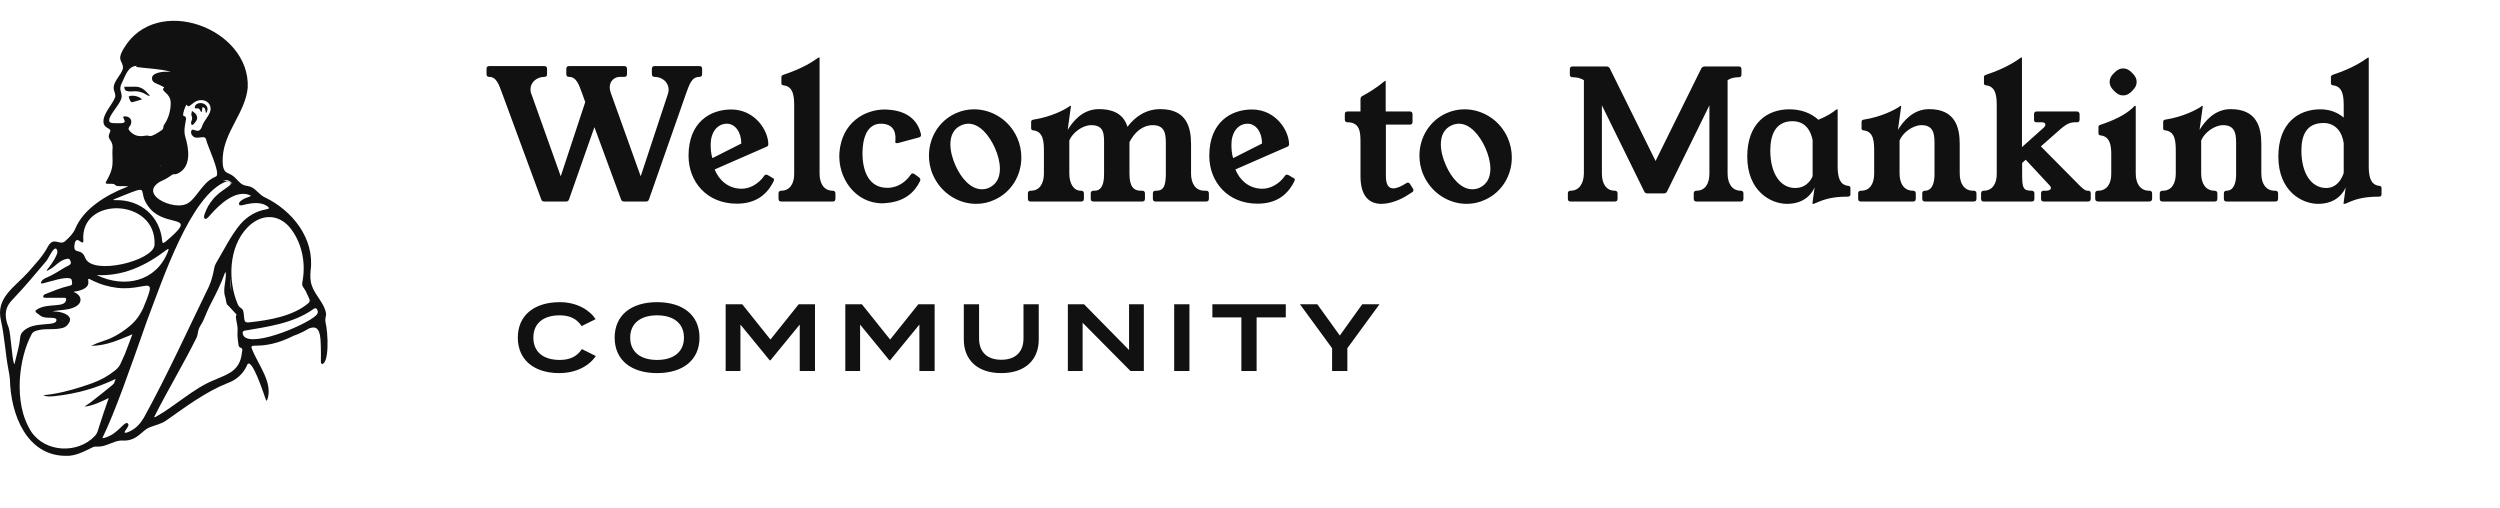 <?xml version="1.0" encoding="UTF-8"?>
<svg xmlns="http://www.w3.org/2000/svg" width="236" height="48" viewBox="0 0 236 48" fill="none">
  <path d="M18.038 11.64C18.043 11.694 18.075 11.769 18.116 11.787C18.154 11.804 18.24 11.774 18.27 11.736C18.391 11.579 18.541 11.425 18.598 11.244C18.639 11.116 18.582 10.926 18.509 10.799C18.441 10.681 18.294 10.609 18.123 10.469C18.099 10.642 18.032 10.79 18.075 10.892C18.157 11.087 18.163 11.253 18.067 11.438C18.037 11.496 18.031 11.574 18.038 11.641L18.038 11.64Z" fill="#111111"></path>
  <path d="M12.534 8.625C13.015 8.58 13.452 8.696 13.857 8.957C13.931 9.004 14.017 9.033 14.097 9.071C14.108 9.049 14.118 9.028 14.129 9.007C13.751 8.59 13.386 8.158 12.732 8.183C12.404 8.195 12.075 8.185 11.727 8.185C11.74 8.47 11.855 8.602 12.14 8.623C12.271 8.633 12.404 8.637 12.534 8.625Z" fill="#111111"></path>
  <path d="M12.472 9.653C12.774 9.58 13.069 9.481 13.411 9.376C13.069 9.044 12.405 8.944 12.148 9.119C12.195 9.256 12.224 9.39 12.286 9.506C12.322 9.573 12.423 9.666 12.472 9.653Z" fill="#111111"></path>
  <path d="M18.556 10.233C18.747 10.197 18.849 10.288 18.915 10.451C18.932 10.491 18.957 10.528 18.979 10.566C18.999 10.567 19.018 10.567 19.038 10.568C19.064 10.417 19.091 10.267 19.118 10.109C19.43 10.164 19.374 10.446 19.446 10.685C19.683 10.367 19.622 10.03 19.321 9.842C19 9.642 18.564 9.714 18.415 10C18.386 10.055 18.374 10.138 18.394 10.193C18.405 10.223 18.504 10.242 18.557 10.233H18.556Z" fill="#111111"></path>
  <path d="M30.805 30.817C30.78 30.608 30.714 30.441 30.709 30.238C30.698 30.038 30.777 29.844 30.784 29.645C30.681 28.688 29.741 27.875 29.448 26.987C29.271 26.53 29.284 26.02 29.321 25.545C29.727 22.497 27.567 19.859 25.011 18.634C24.531 18.426 24.228 17.924 23.77 17.682C23.531 17.554 23.235 17.567 22.991 17.465C22.582 17.293 22.359 16.878 22.003 16.616C21.788 16.433 21.504 16.382 21.289 16.214C20.977 15.873 21.011 15.283 21.028 14.843C21.163 12.421 23.161 10.644 23.386 8.271C23.632 2.661 14.773 -0.626 11.694 4.556C10.943 5.787 11.654 5.712 11.604 6.462C11.472 7.081 10.639 7.692 10.738 8.418C10.785 8.672 10.938 8.921 10.868 9.183C10.59 9.891 9.827 10.623 9.767 11.367C9.742 11.645 9.828 11.887 10.103 12.051C10.199 12.111 10.312 12.157 10.382 12.246C10.456 12.346 10.394 12.446 10.349 12.558C10.036 13.248 10.734 13.134 10.617 14.128C10.577 15.186 10.795 15.636 10.251 16.714C9.933 17.349 9.739 17.365 10.562 17.352C10.856 17.346 10.818 17.477 11.037 17.557C11.341 17.592 11.722 17.56 12.018 17.575C12.187 17.587 11.961 17.647 11.9 17.677C10.04 18.402 7.875 19.704 7.099 21.602C6.905 22.059 6.551 22.395 6.189 22.731C5.655 23.269 5.118 22.287 4.554 23.217C4.061 24.189 3.343 24.892 2.675 25.678C1.356 27.14 -0.411 28.105 0.086 30.242C0.424 31.709 0.516 33.473 0.806 34.952C0.86 35.231 0.91 35.511 0.935 35.798C1.01 39.169 2.536 42.983 6.152 43.031H6.158C7.119 43.09 7.966 42.595 8.816 42.192C8.968 42.148 9.129 42.158 9.286 42.16C10.026 42.168 10.721 41.616 11.434 41.584C12.437 41.663 12.907 41.284 13.62 40.653C13.781 40.514 13.964 40.402 14.163 40.327C14.7 40.122 15.254 40.011 15.717 39.676C17.556 38.379 19.474 36.956 21.471 36.17C22.282 35.88 22.923 35.335 23.299 34.53C23.678 33.381 24.934 37.286 25.067 37.644C25.091 37.705 25.139 37.863 25.205 37.813C25.854 36.131 24.334 34.437 23.758 32.87C23.645 32.58 24.011 32.646 24.188 32.631C25.641 32.63 26.83 32.135 27.759 31.677C27.871 31.639 27.984 31.599 28.1 31.555C28.499 31.385 28.843 31.207 29.19 30.996C29.904 30.753 30.265 31.012 30.282 32.623C30.301 33.124 30.298 33.533 30.291 34.044C30.293 34.169 30.288 34.27 30.355 34.347C30.637 34.449 30.815 33.807 30.853 33.492C30.973 32.655 30.925 31.614 30.806 30.817H30.805ZM27.307 21.411C28.433 22.749 28.898 24.658 28.561 26.536C28.543 26.645 28.523 26.743 28.527 26.846C28.536 27.064 28.74 27.242 28.837 27.435C28.956 27.672 29.064 27.917 29.176 28.157C29.199 28.208 29.221 28.265 29.23 28.317C29.251 28.433 29.206 28.527 29.12 28.609C27.678 29.845 25.428 30.225 23.541 30.427C23.376 30.446 23.173 30.459 23.107 30.295C23.023 30.08 23.039 29.76 22.994 29.52C22.946 29.18 22.865 29.176 22.63 28.99L22.626 28.987C22.549 28.919 22.494 28.832 22.453 28.738C21.499 26.542 21.573 23.36 23.309 21.526C24.478 20.274 26.1 20.069 27.307 21.411H27.307ZM21.844 27.496C21.759 27.094 21.716 26.669 21.712 26.234C21.764 26.635 21.79 27.074 21.844 27.496ZM21.808 17.198C21.854 17.238 21.905 17.295 21.935 17.356C21.643 17.125 21.341 17.031 21.03 17.056C21.297 16.963 21.561 16.974 21.808 17.198ZM16.34 16.453L16.343 16.453C16.415 16.439 16.456 16.463 16.558 16.448C16.645 16.432 16.747 16.393 16.832 16.354C18.088 15.711 17.834 14.031 17.489 12.915C17.348 12.418 17.433 11.919 17.531 11.434C17.666 10.832 17.313 11.065 17.283 10.853C17.283 10.644 17.473 10.025 17.608 9.894C17.657 9.867 17.672 10.009 17.755 10.03C17.86 10.04 17.934 9.957 18.028 9.897C18.113 9.834 18.194 9.767 18.279 9.704C18.627 9.425 19.154 9.359 19.526 9.599C19.735 9.729 19.873 9.976 19.882 10.219C19.909 10.776 19.352 11.248 19.131 11.78C19.065 11.93 19.024 12.097 18.913 12.223C18.568 12.605 18.15 11.947 18.04 12.414C18.001 12.646 18.177 12.894 18.394 12.967C18.629 13.053 18.974 12.936 19.206 12.952C19.348 12.955 19.424 13.043 19.457 13.174C19.556 13.72 20.845 16.348 20.409 16.643C20.334 16.693 20.257 16.721 20.152 16.775C19.035 17.314 18.473 18.89 17.573 19.271C17.211 19.418 16.812 19.413 16.414 19.354C15.944 19.282 15.433 19.098 15.049 18.841C14.484 18.464 14.179 17.914 14.794 17.372C14.979 17.208 15.205 17.096 15.428 16.998C15.665 16.891 15.893 16.756 16.116 16.592C16.184 16.544 16.27 16.471 16.341 16.454L16.34 16.453ZM15.095 15.675L15.096 15.671C15.106 15.652 15.138 15.639 15.156 15.624C15.167 15.616 15.172 15.614 15.168 15.621C15.159 15.633 15.11 15.718 15.096 15.675L15.095 15.675ZM11.868 10.987C11.142 10.928 12.431 11.668 11.251 11.63C10.743 11.597 10.022 11.778 10.419 10.99C10.71 10.424 11.191 9.935 11.406 9.427C11.555 9.105 11.46 8.859 11.382 8.537C11.309 8.263 11.41 7.999 11.539 7.757C11.864 7.095 12.09 6.246 12.899 6.218C12.928 6.235 12.8 6.297 12.888 6.324C13.947 6.48 15.048 6.48 16.073 6.762C16.149 6.796 15.971 6.775 15.914 6.769C15.529 6.745 14.467 6.803 14.353 7.304C14.299 7.837 14.751 7.838 15.189 8.079C15.307 8.149 15.417 8.18 15.488 8.238C15.51 8.261 15.484 8.281 15.466 8.298C15.437 8.324 15.405 8.354 15.393 8.392C15.348 8.714 16.178 8.859 16.112 9.862C16.085 10.536 15.881 11.221 15.51 11.749C15.436 11.849 15.418 11.97 15.407 12.089C15.403 12.166 15.326 12.248 15.249 12.299C14.932 12.522 14.392 12.867 14.158 12.844C14.085 12.837 14.027 12.809 13.952 12.8L13.947 12.8C13.87 12.789 13.766 12.802 13.679 12.815C13.117 12.917 12.651 12.811 12.261 12.384C12.19 12.305 12.118 12.208 12.142 12.102C12.16 12.011 12.257 11.93 12.313 11.824C12.367 11.726 12.397 11.612 12.395 11.5C12.398 11.203 12.159 11.016 11.869 10.986L11.868 10.987ZM10.852 18.778C11.28 18.603 11.709 18.43 12.011 18.309C12.262 18.209 12.568 18.089 12.814 18.008C13.038 17.935 13.349 17.84 13.42 18.037C13.469 18.142 13.482 18.315 13.54 18.544C13.656 19.062 14.061 19.65 14.488 20.016C16.154 21.365 18.562 20.292 15.822 22.65C15.711 22.735 15.534 22.913 15.422 22.935C15.364 22.942 15.332 22.886 15.315 22.788C15.128 20.422 13.281 18.861 10.963 18.892H10.957C10.745 18.894 10.548 18.905 10.852 18.777L10.852 18.778ZM15.845 23.769C14.731 26.59 11.77 27.236 9.125 25.969V25.968C11.588 26.084 13.662 25.155 15.762 23.559C15.833 23.511 15.885 23.489 15.903 23.513C15.933 23.542 15.874 23.701 15.845 23.769ZM7.016 23.27C7.033 23.047 7.074 22.655 7.312 22.658H7.316C7.47 22.674 7.618 22.857 7.746 22.889C7.765 22.894 7.784 22.895 7.801 22.889C7.852 22.869 7.864 22.812 7.872 22.76C7.468 18.466 14.849 18.668 14.586 23.146C14.428 24.629 8.79 26.014 8.064 24.384C7.919 24.009 7.771 23.808 7.36 23.723C7.248 23.692 7.125 23.656 7.065 23.549C7.019 23.469 7.012 23.364 7.016 23.27L7.016 23.27ZM1.474 33.928C1.425 34.106 1.406 34.264 1.356 34.371C1.353 34.376 1.349 34.378 1.346 34.378C1.338 34.377 1.33 34.362 1.321 34.336C1.119 33.699 1.014 31.509 0.821 30.933L0.819 30.928C0.48 30.105 0.383 29.262 0.931 28.572C1.001 28.48 1.082 28.389 1.169 28.297C2.478 26.925 3.244 25.961 4.337 24.683C4.552 24.463 4.98 23.425 5.246 23.463C5.418 23.507 5.442 23.765 5.396 23.918C5.337 24.122 5.098 24.54 5.098 24.54C5.098 24.54 4.796 25.043 4.499 25.394C4.471 25.427 4.447 25.458 4.43 25.483C4.402 25.526 4.394 25.552 4.412 25.557C4.45 25.568 4.544 25.51 4.595 25.489C5.32 25.112 5.557 24.571 6.357 24.424C6.585 24.385 6.695 24.647 6.688 24.828C6.686 24.937 6.577 25.011 6.481 25.059C6.375 25.113 6.255 25.17 6.148 25.233C5.561 25.575 4.993 25.964 4.432 26.192C4.247 26.265 4.064 26.356 3.943 26.521C3.893 26.584 3.843 26.688 3.867 26.724C3.913 26.795 4.061 26.74 4.139 26.726C4.683 26.604 6.288 26.043 6.712 26.328C6.776 26.4 6.781 26.505 6.795 26.598C6.808 26.7 6.824 26.819 6.773 26.877C6.727 26.938 6.623 26.964 6.54 26.982C5.72 27.162 4.98 27.497 4.209 27.79C4.081 27.86 4.013 28.063 4.182 28.103C4.251 28.114 4.316 28.108 4.39 28.11C4.825 28.11 5.737 28.109 6.077 28.11C6.169 28.108 6.251 28.139 6.248 28.249C6.198 29.146 4.501 28.532 3.473 29.228C3.389 29.291 3.33 29.34 3.357 29.425C3.386 29.501 3.519 29.576 3.629 29.662C3.7 29.717 3.77 29.775 3.846 29.823C4.3 30.138 5.2 29.861 5.325 30.156C5.44 30.936 3.144 30.215 2.146 31.32C1.902 31.564 1.907 31.837 1.871 32.142C1.813 32.572 1.71 32.992 1.603 33.416C1.56 33.586 1.517 33.757 1.474 33.927L1.474 33.928ZM9.239 40.655C9.234 40.674 9.227 40.692 9.222 40.711C9.221 40.715 9.219 40.718 9.218 40.722C9.194 40.777 9.17 40.833 9.146 40.888C9.141 40.897 9.135 40.906 9.13 40.915C9.085 40.983 9.039 41.049 8.991 41.112C8.977 41.129 8.961 41.146 8.946 41.162C7.35 42.859 4.281 42.721 2.962 40.767C2.035 39.318 1.793 37.612 1.87 35.87C1.968 34.283 2.341 32.728 3.021 31.484C3.072 31.414 3.135 31.355 3.211 31.31C4.064 30.885 5.162 31.24 6.048 30.911C6.242 30.831 6.396 30.666 6.505 30.488C6.926 29.833 6.018 29.472 5.334 29.415C5.182 29.398 5.044 29.407 4.971 29.387V29.387C5.678 29.231 6.494 29.304 7.133 28.945C7.308 28.849 7.48 28.705 7.558 28.519C7.726 28.109 7.395 27.733 7.021 27.595C6.962 27.567 6.947 27.552 6.987 27.538C7.577 27.448 8.402 27.231 8.342 26.601C8.337 26.538 8.323 26.46 8.323 26.406C8.314 26.265 8.441 26.337 8.516 26.374C8.769 26.505 9.014 26.617 9.252 26.712C9.977 27.012 10.949 27.21 11.633 27.21C13.229 27.242 14.127 26.658 14.148 27.212C14.183 27.396 13.924 28.107 13.649 28.763C13.605 28.876 13.559 28.988 13.512 29.099C13.414 29.298 13.311 29.493 13.198 29.682C12.964 30.073 12.65 30.439 12.302 30.732C11.549 31.367 10.719 31.889 9.764 32.184C9.366 32.307 8.979 32.467 8.597 32.646C9.307 32.647 9.993 32.503 10.656 32.282C11.282 32.075 11.888 31.806 12.499 31.56C12.274 32.154 12.039 32.769 11.802 33.397C11.654 33.73 11.505 34.063 11.351 34.393C11.248 34.613 11.058 34.81 10.866 34.966C10.209 35.499 9.476 35.9 8.673 36.185C7.433 36.625 6.179 37.003 4.878 37.212C4.614 37.255 4.344 37.266 4.077 37.321C4.445 37.469 4.825 37.431 5.199 37.39C7.183 37.178 9.08 36.648 10.883 35.788C10.892 35.784 10.901 35.781 10.912 35.781C10.863 35.914 10.814 36.047 10.766 36.18C10.717 36.242 10.665 36.299 10.606 36.348C9.94 36.901 9.259 37.436 8.576 37.968C8.386 38.116 8.171 38.231 7.978 38.386C8.782 38.301 9.49 37.94 10.264 37.577C9.914 38.569 9.588 39.535 9.307 40.432L9.238 40.655H9.239ZM5.882 30.244V30.243C5.885 30.24 5.905 30.243 5.92 30.248C5.937 30.255 5.972 30.261 5.96 30.276C5.942 30.289 5.889 30.256 5.882 30.245V30.244ZM13.587 39.42C13.284 39.926 12.909 40.376 12.369 40.66C12.246 40.725 12.11 40.786 11.995 40.823C11.929 40.847 11.872 40.857 11.811 40.856C11.64 40.833 11.989 40.471 12.079 40.271C12.215 40.022 12.033 39.83 11.787 40.001C11.5 40.2 10.948 40.899 10.258 41.189C10.143 41.237 9.742 41.416 9.667 41.341C10.835 38.965 12.29 34.795 13.869 30.296C15.347 26.436 17.997 18.353 21.388 17.117H21.392C21.469 17.121 21.551 17.147 21.62 17.182C22.276 17.431 20.849 17.84 20.071 18.854C19.724 19.274 19.505 19.669 19.317 20.208C19.28 20.313 19.247 20.428 19.271 20.538C19.296 20.669 19.42 20.704 19.536 20.614C19.641 20.533 19.727 20.426 19.818 20.327C20.748 19.259 22.294 17.836 23.64 18.445C23.714 18.519 23.589 18.552 23.458 18.598C23.244 18.666 23.034 18.753 22.847 18.879C22.743 18.951 22.637 19.029 22.589 19.127C22.465 19.399 22.743 19.424 22.947 19.355C23.754 19.154 24.669 19 25.318 19.535C25.361 19.575 25.386 19.613 25.383 19.645C25.38 19.678 25.348 19.704 25.293 19.723C25.246 19.74 25.181 19.751 25.125 19.762C24.163 19.931 23.334 20.425 22.696 21.158C21.766 22.271 21.126 23.629 20.377 24.872C20.294 25.022 20.245 25.177 20.216 25.344C20.126 25.856 19.967 26.496 19.738 27.012C17.724 31.151 15.807 35.383 13.587 39.42L13.587 39.42ZM22.832 33.321C22.743 34.176 22.387 34.801 21.63 35.232C21.41 35.362 21.173 35.471 20.929 35.575C20.679 35.683 20.42 35.786 20.17 35.898C18.291 36.652 16.582 38.296 14.703 39.35C14.614 39.395 14.56 39.401 14.56 39.354C15.827 36.834 17.309 34.387 18.571 31.844C18.682 31.59 18.671 31.301 18.77 31.044C18.874 30.775 19.063 30.543 19.181 30.279C19.451 29.693 19.659 29.085 19.98 28.522C20.425 27.661 20.875 26.765 21.193 25.859C21.229 25.761 21.261 25.694 21.283 25.697C21.301 25.698 21.312 25.739 21.317 25.809C21.35 26.523 21.028 27.335 21.24 27.967C21.323 28.197 21.338 28.552 21.434 28.75L21.596 28.899L22.326 29.689C22.328 29.698 22.331 29.706 22.333 29.715C22.278 29.759 22.257 29.886 22.268 29.955C22.29 30.235 22.38 30.524 22.412 30.808C22.451 31.088 22.41 31.4 22.415 31.65C22.421 31.89 22.457 32.127 22.489 32.365C22.52 32.613 22.513 32.767 22.759 32.84C22.785 32.851 22.82 32.871 22.838 32.893C22.915 33.006 22.844 33.19 22.832 33.321V33.321ZM29.842 29.767C28.839 30.748 23.09 33.103 22.905 31.451C22.894 31.348 22.938 31.264 23.051 31.223C25.208 30.842 27.625 30.555 29.547 29.202C29.62 29.15 29.726 29.077 29.802 29.098L29.805 29.099C29.92 29.135 29.976 29.278 29.998 29.403C30.022 29.539 29.933 29.684 29.842 29.767V29.767Z" fill="#111111"></path>
  <path d="M61.791 6.238H66.024C66.194 6.238 66.279 6.323 66.279 6.493V7.003C66.279 7.173 66.194 7.258 66.024 7.258C65.276 7.258 65.072 7.989 64.749 8.873L61.264 18.819C61.213 18.971 61.128 19.023 60.975 19.023H58.918C58.782 19.023 58.68 18.971 58.629 18.835L56.113 12.002L53.716 18.819C53.665 18.971 53.58 19.023 53.427 19.023H51.387C51.234 19.023 51.149 18.971 51.098 18.835L47.426 8.873C47.103 8.006 46.882 7.258 46.185 7.258C46.015 7.258 45.93 7.173 45.93 7.003V6.493C45.93 6.323 46.015 6.238 46.185 6.238H51.387C51.557 6.238 51.642 6.323 51.642 6.493V7.003C51.642 7.173 51.557 7.258 51.387 7.258C50.69 7.258 50.078 7.751 50.078 8.431C50.078 8.567 50.095 8.72 50.163 8.873L52.934 16.642L55.246 9.638L54.974 8.873C54.651 8.006 54.43 7.258 53.716 7.258C53.546 7.258 53.461 7.173 53.461 7.003V6.493C53.461 6.323 53.546 6.238 53.716 6.238H58.935C59.088 6.238 59.19 6.323 59.19 6.493V7.003C59.19 7.173 59.088 7.258 58.935 7.258H58.493C58.085 7.258 57.558 7.581 57.558 8.244C57.558 8.397 57.592 8.584 57.66 8.771L60.482 16.642L63.049 8.873C63.1 8.737 63.117 8.584 63.117 8.465C63.117 7.751 62.505 7.258 61.791 7.258C61.638 7.258 61.536 7.173 61.536 7.003V6.493C61.536 6.323 61.638 6.238 61.791 6.238ZM72.393 13.838L67.463 15.996C67.837 16.931 68.687 17.816 70.013 17.816C70.727 17.816 71.577 17.424 72.172 16.558C72.206 16.506 72.274 16.489 72.325 16.489C72.427 16.489 72.444 16.506 72.988 16.829C73.039 16.846 73.073 16.898 73.073 16.948C73.073 17.05 73.005 17.152 72.954 17.255C72.325 18.445 71.271 19.227 69.554 19.227C66.732 19.227 64.998 17.169 64.998 14.704C64.998 11.543 67.038 10.335 69.027 10.335C71.288 10.335 72.529 12.341 72.529 13.617C72.529 13.719 72.495 13.787 72.393 13.838ZM67.259 14.925L69.979 13.549C69.979 12.477 69.401 11.678 68.619 11.678C67.684 11.678 67.089 12.528 67.089 13.633C67.089 13.973 67.106 14.534 67.259 14.925ZM77.368 5.456V16.387C77.368 17.323 77.776 18.003 78.609 18.003C78.779 18.003 78.864 18.105 78.864 18.258V18.767C78.864 18.938 78.779 19.023 78.609 19.023H73.747C73.577 19.023 73.492 18.938 73.492 18.767V18.258C73.492 18.105 73.577 18.003 73.747 18.003C74.563 18.003 74.988 17.323 74.971 16.387V10.012C74.971 9.111 74.903 8.159 73.968 8.057C73.798 8.04 73.764 7.955 73.764 7.853V7.275C73.764 7.122 73.849 7.105 74.019 7.037C75.804 6.442 76.756 5.796 77.198 5.473C77.232 5.456 77.249 5.439 77.283 5.439L77.317 5.422C77.351 5.422 77.351 5.439 77.368 5.456ZM86.314 16.422L86.756 16.744C86.875 16.829 86.909 16.948 86.858 17.084C86.314 18.206 85.362 19.006 83.747 19.159C83.594 19.175 83.441 19.192 83.288 19.192C80.738 19.192 79.055 16.796 79.242 14.382C79.48 11.559 81.622 10.335 83.543 10.335L83.849 10.352C85.923 10.489 86.705 11.611 86.943 12.681V12.749C86.943 12.868 86.875 12.937 86.756 12.97L84.801 13.498C84.733 13.514 84.699 13.514 84.648 13.514C84.563 13.514 84.512 13.48 84.512 13.396L84.529 13.226C84.597 12.257 84.155 11.678 83.152 11.678C82.064 11.678 81.554 12.665 81.452 13.838C81.435 14.041 81.418 14.262 81.418 14.466C81.418 16.166 82.03 17.73 83.747 17.73C83.849 17.73 83.951 17.73 84.053 17.713C84.716 17.645 85.447 17.255 85.957 16.506C86.008 16.422 86.076 16.37 86.144 16.37C86.195 16.37 86.246 16.387 86.314 16.422ZM90.226 10.693C90.787 10.438 91.365 10.319 91.943 10.319C93.643 10.319 95.275 11.322 96.023 13.005C96.295 13.617 96.414 14.245 96.414 14.874C96.414 16.558 95.479 18.155 93.864 18.869C93.32 19.125 92.725 19.244 92.147 19.244C90.464 19.244 88.832 18.224 88.084 16.541C87.812 15.945 87.693 15.3 87.693 14.688C87.693 13.005 88.628 11.406 90.226 10.693ZM90.736 11.832C90.005 12.155 89.716 12.835 89.716 13.617C89.716 14.262 89.903 14.96 90.192 15.605C90.719 16.812 91.637 17.866 92.674 17.866C92.895 17.866 93.133 17.832 93.354 17.73C94.102 17.39 94.391 16.727 94.391 15.928C94.391 15.3 94.204 14.602 93.915 13.957C93.371 12.749 92.47 11.678 91.416 11.678C91.195 11.678 90.974 11.729 90.736 11.832ZM113.693 18.003H113.863C114.033 18.003 114.118 18.105 114.118 18.258V18.767C114.118 18.938 114.033 19.023 113.863 19.023H109.086C108.916 19.023 108.831 18.938 108.831 18.767V18.258C108.831 18.105 108.916 18.003 109.086 18.003H109.171C109.868 18.003 110.055 17.492 110.055 16.387V13.838C110.055 12.902 110.123 11.815 108.831 11.815C107.845 11.815 107.097 12.495 106.621 13.412V16.387C106.621 17.663 107.046 18.003 107.692 18.003H107.828C107.998 18.003 108.083 18.105 108.083 18.258V18.767C108.083 18.938 107.998 19.023 107.828 19.023H103.221C103.051 19.023 102.966 18.938 102.966 18.767V18.258C102.966 18.105 103.051 18.003 103.221 18.003H103.34C103.816 18.003 104.241 17.663 104.224 16.387V13.838C104.224 12.732 104.309 11.815 103 11.815C102.167 11.815 101.232 12.546 100.943 13.259V16.387C100.943 17.323 101.351 18.003 102.014 18.003H102.065C102.235 18.003 102.32 18.105 102.32 18.258V18.767C102.32 18.938 102.235 19.023 102.065 19.023H97.288C97.118 19.023 97.033 18.938 97.033 18.767V18.258C97.033 18.105 97.118 18.003 97.288 18.003H97.322C98.138 18.003 98.546 17.323 98.546 16.387V14.262C98.546 13.345 98.478 12.409 97.543 12.307C97.373 12.29 97.339 12.206 97.339 12.086V11.508C97.339 11.373 97.424 11.305 97.594 11.287C99.209 11.033 100.501 10.37 100.943 10.046C100.977 10.012 100.994 9.995 101.028 9.995H101.062C101.096 9.995 101.096 9.995 101.096 10.03L100.79 12.257C101.266 11.492 102.167 10.302 103.731 10.302C105.397 10.302 106.128 10.998 106.434 11.967C107.182 10.982 108.202 10.302 109.545 10.302C111.976 10.302 112.435 11.967 112.435 13.582V16.387C112.435 17.323 112.86 18.003 113.693 18.003ZM121.551 13.838L116.621 15.996C116.995 16.931 117.845 17.816 119.171 17.816C119.885 17.816 120.735 17.424 121.33 16.558C121.364 16.506 121.432 16.489 121.483 16.489C121.585 16.489 121.602 16.506 122.146 16.829C122.197 16.846 122.231 16.898 122.231 16.948C122.231 17.05 122.163 17.152 122.112 17.255C121.483 18.445 120.429 19.227 118.712 19.227C115.89 19.227 114.156 17.169 114.156 14.704C114.156 11.543 116.196 10.335 118.185 10.335C120.446 10.335 121.687 12.341 121.687 13.617C121.687 13.719 121.653 13.787 121.551 13.838ZM116.417 14.925L119.137 13.549C119.137 12.477 118.559 11.678 117.777 11.678C116.842 11.678 116.247 12.528 116.247 13.633C116.247 13.973 116.264 14.534 116.417 14.925ZM133.105 17.373L133.377 17.799C133.411 17.849 133.428 17.901 133.428 17.951C133.428 18.037 133.377 18.105 133.292 18.155L132.782 18.479C132.187 18.852 131.252 19.244 130.402 19.244C129.348 19.244 128.43 18.631 128.43 16.625V13.48C128.43 12.579 128.43 11.543 127.206 11.543C127.036 11.543 126.951 11.457 126.951 11.287V10.777C126.951 10.624 127.036 10.523 127.206 10.523H128.43V9.4C128.43 9.264 128.464 9.145 128.583 9.077C129.076 8.822 129.977 8.278 130.674 7.683C130.691 7.666 130.725 7.649 130.742 7.649H130.776C130.793 7.649 130.81 7.649 130.81 7.666V10.523H133.088C133.258 10.523 133.343 10.624 133.343 10.777V11.508C133.343 11.678 133.258 11.764 133.088 11.764H130.827V16.625C130.827 17.509 131.133 17.782 131.524 17.782C131.915 17.782 132.391 17.526 132.731 17.305L132.748 17.288C132.816 17.255 132.867 17.238 132.901 17.238C132.986 17.238 133.054 17.288 133.105 17.373ZM136.527 10.693C137.088 10.438 137.666 10.319 138.244 10.319C139.944 10.319 141.576 11.322 142.324 13.005C142.596 13.617 142.715 14.245 142.715 14.874C142.715 16.558 141.78 18.155 140.165 18.869C139.621 19.125 139.026 19.244 138.448 19.244C136.765 19.244 135.133 18.224 134.385 16.541C134.113 15.945 133.994 15.3 133.994 14.688C133.994 13.005 134.929 11.406 136.527 10.693ZM137.037 11.832C136.306 12.155 136.017 12.835 136.017 13.617C136.017 14.262 136.204 14.96 136.493 15.605C137.02 16.812 137.938 17.866 138.975 17.866C139.196 17.866 139.434 17.832 139.655 17.73C140.403 17.39 140.692 16.727 140.692 15.928C140.692 15.3 140.505 14.602 140.216 13.957C139.672 12.749 138.771 11.678 137.717 11.678C137.496 11.678 137.275 11.729 137.037 11.832ZM163.085 7.564V16.387C163.085 17.323 163.51 18.003 164.326 18.003C164.496 18.003 164.581 18.105 164.581 18.258V18.767C164.581 18.938 164.496 19.023 164.326 19.023H160.144C159.974 19.023 159.889 18.938 159.889 18.767V18.258C159.889 18.105 159.974 18.003 160.144 18.003C160.977 18.003 161.368 17.323 161.368 16.387V9.944L157.373 18.07C157.305 18.206 157.22 18.258 157.067 18.258H155.52C155.367 18.258 155.282 18.206 155.214 18.07L151.219 9.944V16.387C151.219 17.323 151.61 18.003 152.443 18.003C152.613 18.003 152.698 18.105 152.698 18.258V18.767C152.698 18.938 152.613 19.023 152.443 19.023H148.261C148.091 19.023 148.006 18.938 148.006 18.767V18.258C148.006 18.105 148.091 18.003 148.261 18.003C149.077 18.003 149.502 17.323 149.519 16.387V7.564C149.179 7.36 148.822 7.292 148.448 7.292C148.278 7.292 148.193 7.207 148.193 7.037V6.527C148.193 6.374 148.278 6.272 148.448 6.272H151.644C151.78 6.272 151.865 6.323 151.95 6.425L156.285 15.197L160.62 6.425C160.722 6.323 160.807 6.272 160.943 6.272H164.139C164.309 6.272 164.394 6.374 164.394 6.527V7.037C164.394 7.207 164.309 7.292 164.139 7.292C163.765 7.292 163.408 7.36 163.085 7.564ZM173.474 10.335V15.877C173.508 16.694 173.644 17.459 174.477 17.544C174.647 17.561 174.681 17.645 174.681 17.765V18.343C174.681 18.479 174.596 18.564 174.426 18.564C172.76 18.564 172.063 18.887 171.298 19.209C171.281 19.227 171.213 19.244 171.162 19.244H171.128C171.094 19.244 171.094 19.227 171.094 19.192L171.298 17.68C171.111 18.139 170.448 19.244 168.697 19.244C167.167 19.244 164.94 18.053 164.94 14.773C164.94 11.611 166.844 10.319 168.901 10.319C170.006 10.319 170.941 10.659 171.655 11.305C172.607 10.914 172.998 10.607 173.338 10.352C173.372 10.335 173.389 10.319 173.423 10.319H173.457C173.474 10.319 173.474 10.319 173.474 10.335ZM171.111 16.625V13.226C170.975 12.528 170.55 11.441 169.207 11.441C167.558 11.441 167.116 12.818 167.116 14.211C167.116 16.387 168.068 17.747 169.462 17.747C170.737 17.747 171.111 16.625 171.111 16.625ZM186.255 18.003H186.323C186.493 18.003 186.578 18.105 186.578 18.258V18.767C186.578 18.938 186.493 19.023 186.323 19.023H181.716C181.546 19.023 181.461 18.938 181.461 18.767V18.258C181.461 18.105 181.546 18.003 181.716 18.003C182.362 18.003 182.634 17.323 182.617 16.387V13.838C182.617 12.902 182.685 11.815 181.393 11.815C180.543 11.815 179.608 12.546 179.319 13.259V16.387C179.319 17.323 179.744 18.003 180.577 18.003H180.611C180.764 18.02 180.849 18.105 180.849 18.258V18.767C180.849 18.938 180.764 19.023 180.594 19.023H175.664C175.494 19.023 175.409 18.938 175.409 18.767V18.258C175.409 18.105 175.494 18.003 175.664 18.003H175.698C176.531 18.003 176.922 17.323 176.922 16.387V14.262C176.922 13.345 176.871 12.409 175.919 12.307C175.766 12.29 175.715 12.206 175.732 12.086V11.508C175.732 11.373 175.8 11.305 175.97 11.287C177.585 11.033 178.877 10.37 179.336 10.046C179.353 10.012 179.387 9.995 179.404 9.995H179.455C179.472 9.995 179.472 9.995 179.472 10.03L179.166 12.257C179.642 11.492 180.56 10.302 182.107 10.302C184.538 10.302 184.997 11.967 184.997 13.582V16.387C184.997 17.323 185.422 18.003 186.255 18.003ZM197.078 18.003H197.146C197.282 18.003 197.367 18.105 197.367 18.258V18.767C197.35 18.938 197.282 19.023 197.112 19.023H192.93C192.76 19.023 192.675 18.938 192.675 18.767V18.258V18.241C192.675 18.087 192.777 18.003 192.896 18.003H193.168C193.372 18.003 193.61 17.918 193.61 17.747C193.61 17.68 193.576 17.595 193.491 17.509L191.23 15.079L190.89 15.384V16.387C190.89 17.73 190.958 18.003 191.791 18.003C191.961 18.003 192.046 18.105 192.046 18.258V18.767C192.046 18.938 191.961 19.023 191.791 19.023H187.269C187.099 19.023 187.014 18.938 187.014 18.767V18.258C187.014 18.105 187.099 18.003 187.269 18.003C188.085 18.003 188.51 17.323 188.493 16.387V10.012C188.493 9.111 188.425 8.159 187.49 8.057C187.32 8.04 187.286 7.955 187.286 7.853V7.275C187.286 7.122 187.371 7.105 187.541 7.037C189.326 6.442 190.278 5.796 190.72 5.473C190.754 5.456 190.771 5.439 190.805 5.422H190.839C190.873 5.422 190.873 5.439 190.873 5.456V13.889L192.964 12.018C193.032 11.95 193.083 11.848 193.083 11.764C193.083 11.645 192.998 11.543 192.76 11.543H192.233C192.097 11.543 191.995 11.457 192.012 11.287V10.777C192.012 10.624 192.097 10.523 192.267 10.523H196.058C196.228 10.523 196.296 10.624 196.313 10.777V11.287C196.313 11.457 196.228 11.543 196.092 11.543H195.888C195.208 11.543 194.868 11.866 193.967 12.665L192.658 13.82L196.279 17.476C196.67 17.866 196.857 18.003 197.078 18.003ZM200.424 9.009C200.118 9.009 199.88 8.89 199.574 8.584C199.268 8.278 199.149 8.04 199.149 7.734C199.149 7.428 199.268 7.173 199.574 6.884C199.88 6.578 200.118 6.459 200.424 6.459C200.73 6.459 200.985 6.578 201.274 6.884C201.58 7.173 201.699 7.428 201.699 7.734C201.699 8.04 201.58 8.278 201.274 8.584C200.985 8.89 200.73 9.009 200.424 9.009ZM202.872 18.003H202.906C203.076 18.003 203.161 18.105 203.161 18.258V18.767C203.161 18.938 203.042 19.023 202.872 19.023H198.078C197.908 19.023 197.789 18.938 197.789 18.767V18.258C197.789 18.105 197.874 18.003 198.044 18.003H198.061C198.894 18.003 199.319 17.323 199.302 16.387V14.585C199.302 13.838 199.234 12.886 198.299 12.784C198.129 12.767 198.095 12.681 198.095 12.562V11.985C198.095 11.848 198.18 11.815 198.333 11.764C200.135 11.168 201.002 10.523 201.461 10.046C201.478 10.012 201.512 9.995 201.546 9.995H201.58C201.597 9.995 201.597 9.995 201.614 10.03V16.387C201.614 17.323 202.039 18.003 202.872 18.003ZM214.727 18.003H214.795C214.965 18.003 215.05 18.105 215.05 18.258V18.767C215.05 18.938 214.965 19.023 214.795 19.023H210.188C210.018 19.023 209.933 18.938 209.933 18.767V18.258C209.933 18.105 210.018 18.003 210.188 18.003C210.834 18.003 211.106 17.323 211.089 16.387V13.838C211.089 12.902 211.157 11.815 209.865 11.815C209.015 11.815 208.08 12.546 207.791 13.259V16.387C207.791 17.323 208.216 18.003 209.049 18.003H209.083C209.236 18.02 209.321 18.105 209.321 18.258V18.767C209.321 18.938 209.236 19.023 209.066 19.023H204.136C203.966 19.023 203.881 18.938 203.881 18.767V18.258C203.881 18.105 203.966 18.003 204.136 18.003H204.17C205.003 18.003 205.394 17.323 205.394 16.387V14.262C205.394 13.345 205.343 12.409 204.391 12.307C204.238 12.29 204.187 12.206 204.204 12.086V11.508C204.204 11.373 204.272 11.305 204.442 11.287C206.057 11.033 207.349 10.37 207.808 10.046C207.825 10.012 207.859 9.995 207.876 9.995H207.927C207.944 9.995 207.944 9.995 207.944 10.03L207.638 12.257C208.114 11.492 209.032 10.302 210.579 10.302C213.01 10.302 213.469 11.967 213.469 13.582V16.387C213.469 17.323 213.894 18.003 214.727 18.003ZM223.61 5.456V15.877C223.644 16.694 223.78 17.459 224.613 17.544C224.783 17.561 224.817 17.645 224.817 17.765V18.343C224.817 18.479 224.749 18.564 224.579 18.564C222.896 18.564 222.199 18.887 221.451 19.209C221.417 19.227 221.349 19.244 221.298 19.244H221.264C221.23 19.244 221.23 19.227 221.23 19.192L221.434 17.68C221.247 18.139 220.584 19.244 218.833 19.244C217.303 19.244 215.076 18.053 215.076 14.773C215.076 11.611 216.98 10.319 219.037 10.319C219.887 10.319 220.652 10.591 221.247 11.101V10.012C221.247 9.111 221.179 8.159 220.244 8.057C220.074 8.04 220.04 7.955 220.04 7.853V7.275C220.04 7.122 220.125 7.105 220.278 7.037C222.08 6.442 223.015 5.796 223.474 5.473C223.508 5.456 223.525 5.439 223.559 5.439L223.593 5.422C223.61 5.422 223.61 5.439 223.61 5.456ZM221.247 16.32V13.531C221.111 12.477 220.482 11.611 219.343 11.611C217.694 11.611 217.252 12.818 217.252 14.211C217.252 16.387 218.204 17.747 219.598 17.747C220.873 17.747 221.247 16.32 221.247 16.32Z" fill="#111111"></path>
  <path d="M52.833 33.978C53.769 33.978 54.462 33.672 54.93 32.953L56.244 33.609C55.65 34.501 54.435 35.221 52.788 35.221C50.421 35.221 48.882 33.969 48.882 31.872C48.882 29.776 50.421 28.524 52.851 28.524C54.435 28.524 55.65 29.253 56.226 30.127L54.903 30.784C54.453 30.081 53.769 29.767 52.833 29.767C51.339 29.767 50.349 30.486 50.349 31.872C50.349 33.258 51.339 33.978 52.833 33.978ZM62.028 35.221C59.571 35.221 58.023 33.978 58.023 31.872C58.023 29.767 59.571 28.524 62.028 28.524C64.485 28.524 66.033 29.767 66.033 31.872C66.033 33.978 64.485 35.221 62.028 35.221ZM62.028 33.978C63.585 33.978 64.566 33.222 64.566 31.872C64.566 30.523 63.585 29.767 62.028 29.767C60.471 29.767 59.49 30.523 59.49 31.872C59.49 33.222 60.462 33.978 62.028 33.978ZM75.396 28.723H76.935V35.023H75.495V30.64L72.732 34.014H72.66L69.897 30.64V35.023H68.502V28.723H70.068L72.732 32.053L75.396 28.723ZM86.691 28.723H88.23V35.023H86.79V30.64L84.027 34.014H83.955L81.192 30.64V35.023H79.797V28.723H81.363L84.027 32.053L86.691 28.723ZM96.618 28.723H98.058V32.053C98.058 33.943 96.807 35.221 94.521 35.221C92.235 35.221 90.984 33.943 90.984 32.053V28.723H92.424V31.945C92.424 33.205 93.162 33.961 94.521 33.961C95.88 33.961 96.618 33.205 96.618 31.945V28.723ZM106.583 28.723H107.978V35.023H106.718L102.2 30.468V35.023H100.805V28.723H102.335L106.583 33.042V28.723ZM112.283 35.023H110.843V28.723H112.283V35.023ZM121.379 28.723V29.965H118.625V35.023H117.185V29.965H114.449V28.723H121.379ZM122.717 28.723H124.355L126.479 31.674L128.594 28.723H130.223L127.19 32.871V35.023H125.75V32.871L122.717 28.723Z" fill="#111111"></path>
</svg>
